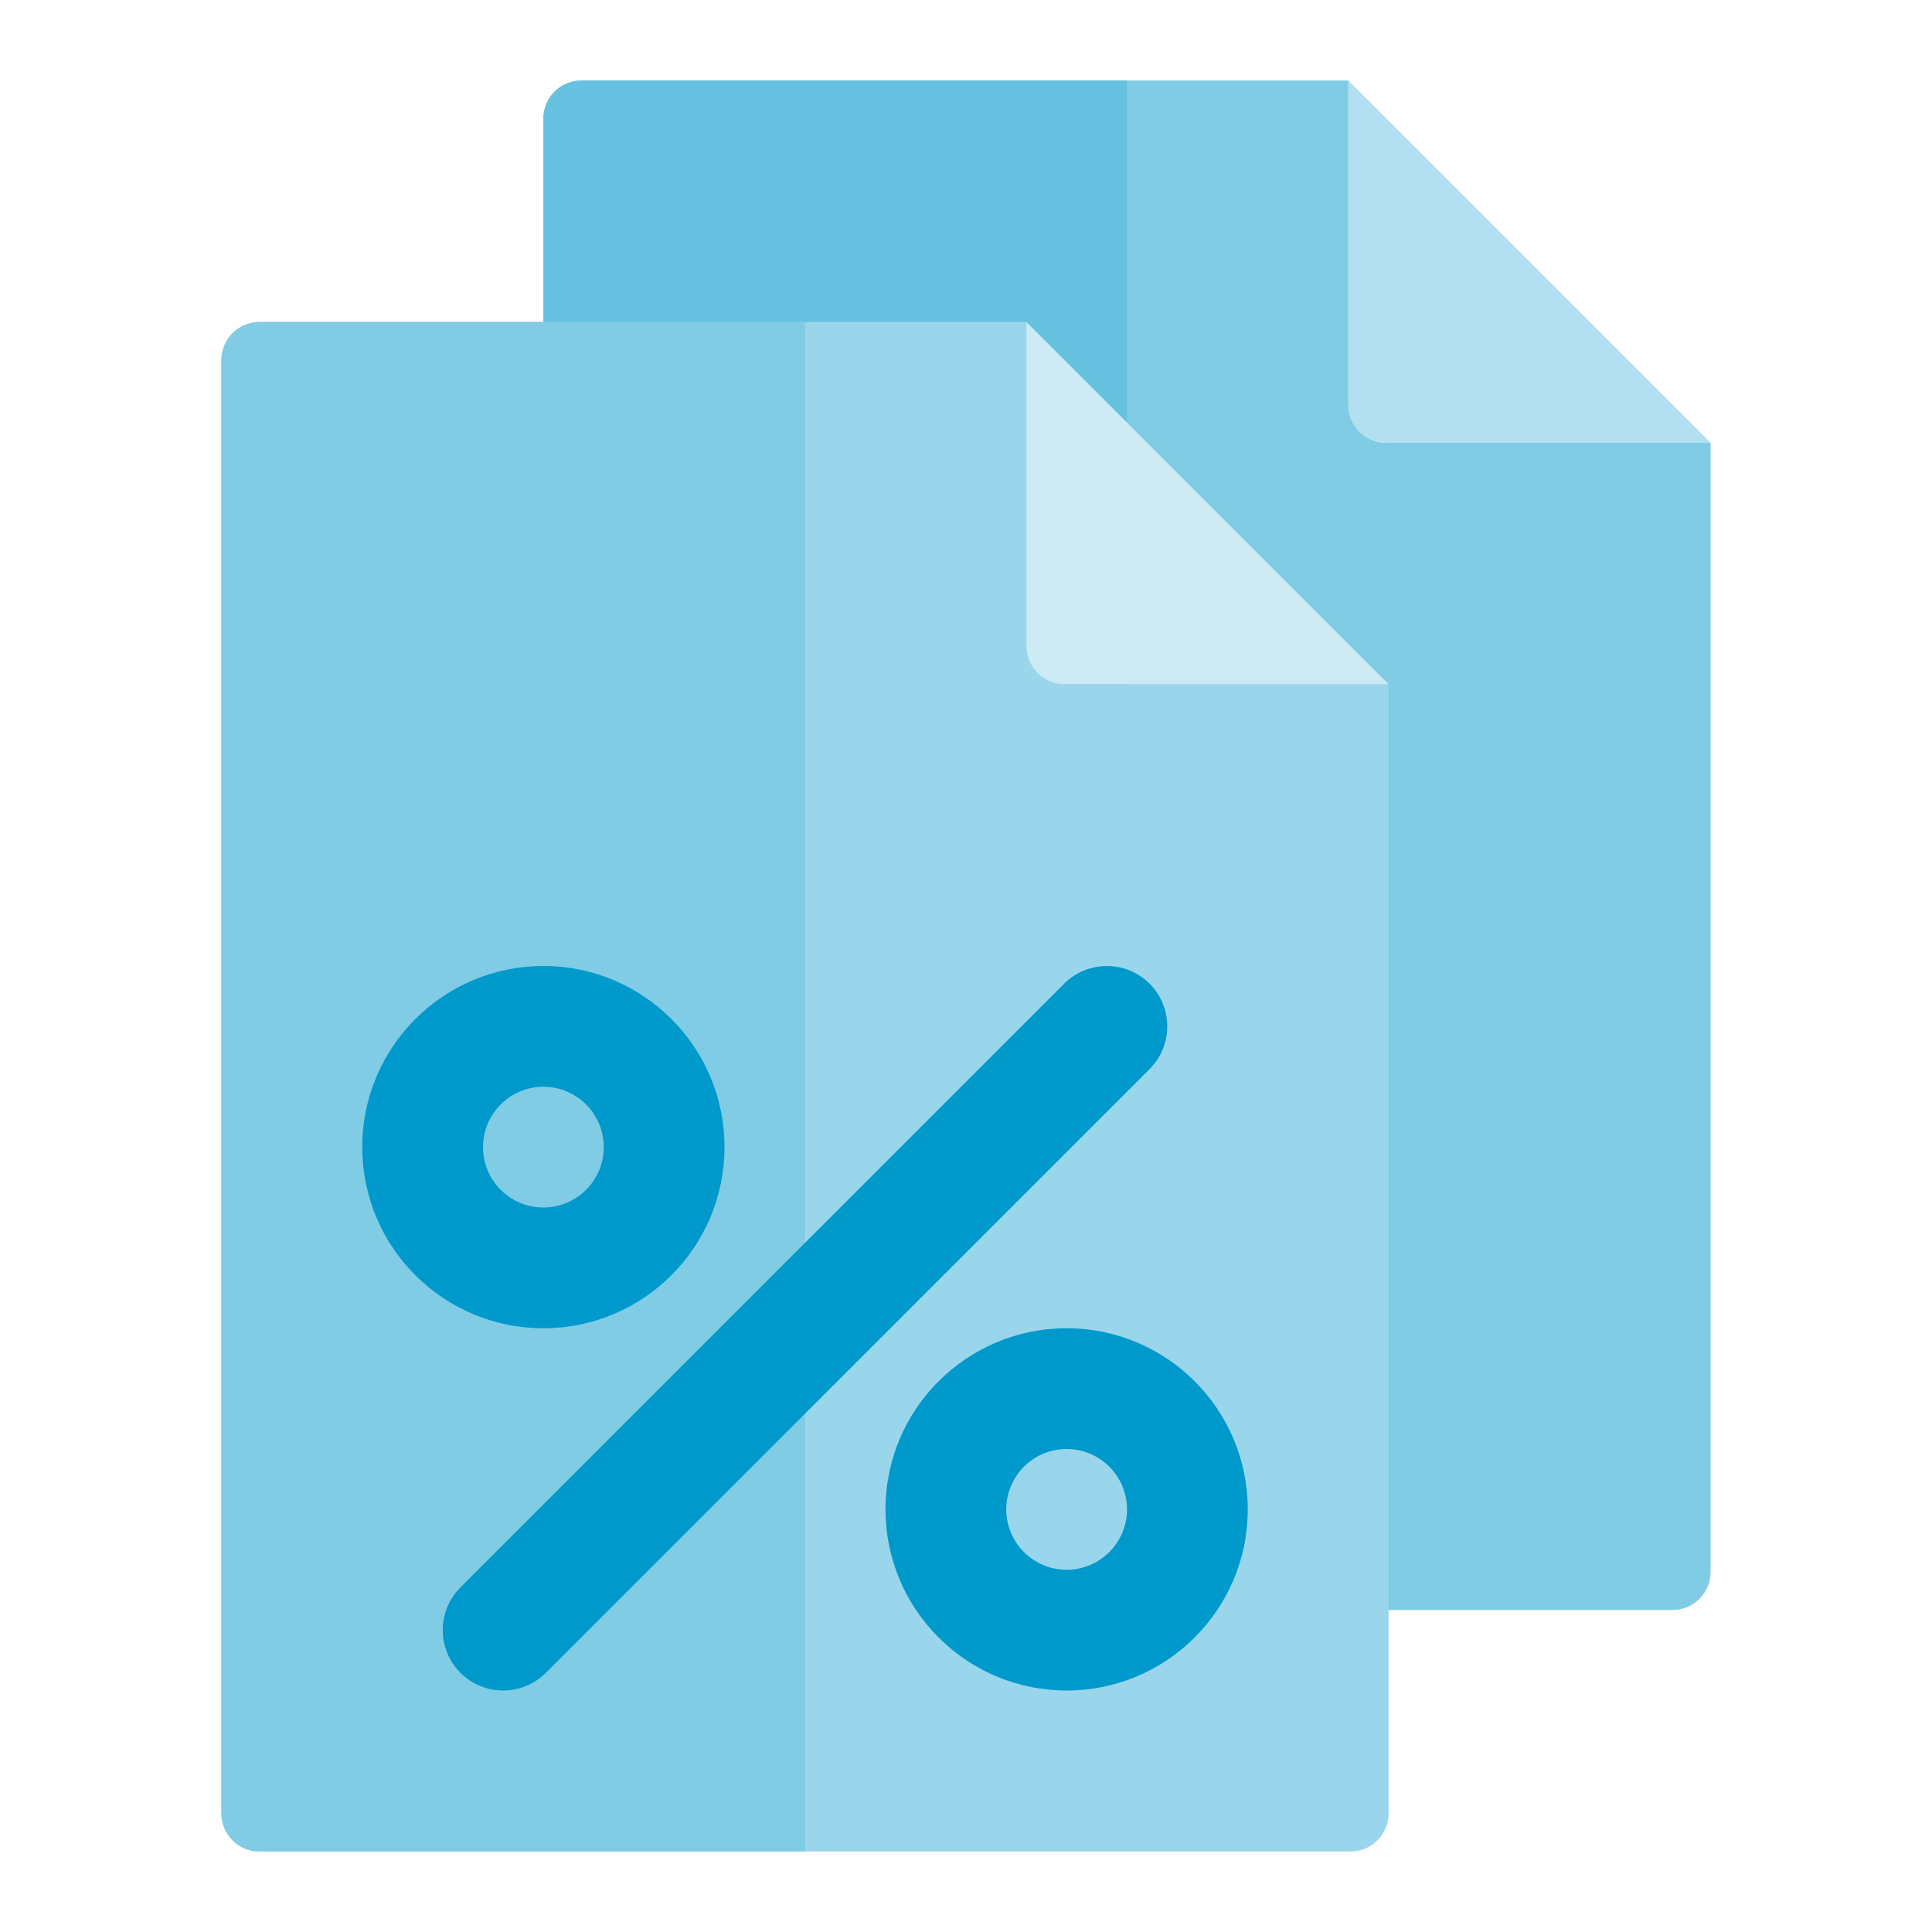 <svg width="48" height="48" viewBox="0 0 48 48" fill="none" xmlns="http://www.w3.org/2000/svg">
<path d="M41.554 40C42.076 40 42.5 39.576 42.5 39.054V11H34.446C33.924 11 33.5 10.576 33.5 10.054L33.5 2L14.446 2C13.924 2 13.5 2.424 13.5 2.946L13.5 39.054C13.5 39.576 13.924 40 14.446 40H41.554Z" fill="#80CCE5"/>
<path d="M13.5 39.054L13.5 2.946C13.5 2.424 13.924 2 14.446 2L28 2L28 40.054L14.446 40C13.924 40 13.5 39.576 13.5 39.054Z" fill="#66C2E0"/>
<path d="M42.5 11L33.5 2L33.5 10.054C33.5 10.576 33.924 11 34.446 11H42.5Z" fill="#B3E0F0"/>
<path d="M33.554 46C34.076 46 34.5 45.576 34.5 45.054V17H26.446C25.924 17 25.5 16.576 25.5 16.054L25.5 8L6.446 8C5.924 8 5.5 8.424 5.5 8.946L5.5 45.054C5.5 45.576 5.924 46 6.446 46H33.554Z" fill="#99D6EB"/>
<path d="M5.5 45.054L5.5 8.946C5.5 8.424 5.924 8 6.446 8L20 8V46L6.446 46C5.924 46 5.5 45.576 5.5 45.054Z" fill="#80CCE5"/>
<path d="M34.5 17L25.5 8L25.5 16.054C25.5 16.576 25.924 17 26.446 17H34.5Z" fill="#CCEBF5"/>
<path fill-rule="evenodd" clip-rule="evenodd" d="M28.561 24.439C29.146 25.025 29.146 25.975 28.561 26.561L13.561 41.561C12.975 42.146 12.025 42.146 11.439 41.561C10.854 40.975 10.854 40.025 11.439 39.439L26.439 24.439C27.025 23.854 27.975 23.854 28.561 24.439Z" fill="#0099CC"/>
<path fill-rule="evenodd" clip-rule="evenodd" d="M26.5 36C25.672 36 25 36.672 25 37.5C25 38.328 25.672 39 26.5 39C27.328 39 28 38.328 28 37.5C28 36.672 27.328 36 26.5 36ZM22 37.5C22 35.015 24.015 33 26.5 33C28.985 33 31 35.015 31 37.5C31 39.985 28.985 42 26.5 42C24.015 42 22 39.985 22 37.5Z" fill="#0099CC"/>
<path fill-rule="evenodd" clip-rule="evenodd" d="M13.5 27C12.672 27 12 27.672 12 28.5C12 29.328 12.672 30 13.5 30C14.328 30 15 29.328 15 28.5C15 27.672 14.328 27 13.5 27ZM9 28.5C9 26.015 11.015 24 13.5 24C15.985 24 18 26.015 18 28.5C18 30.985 15.985 33 13.5 33C11.015 33 9 30.985 9 28.5Z" fill="#0099CC"/>
</svg>
